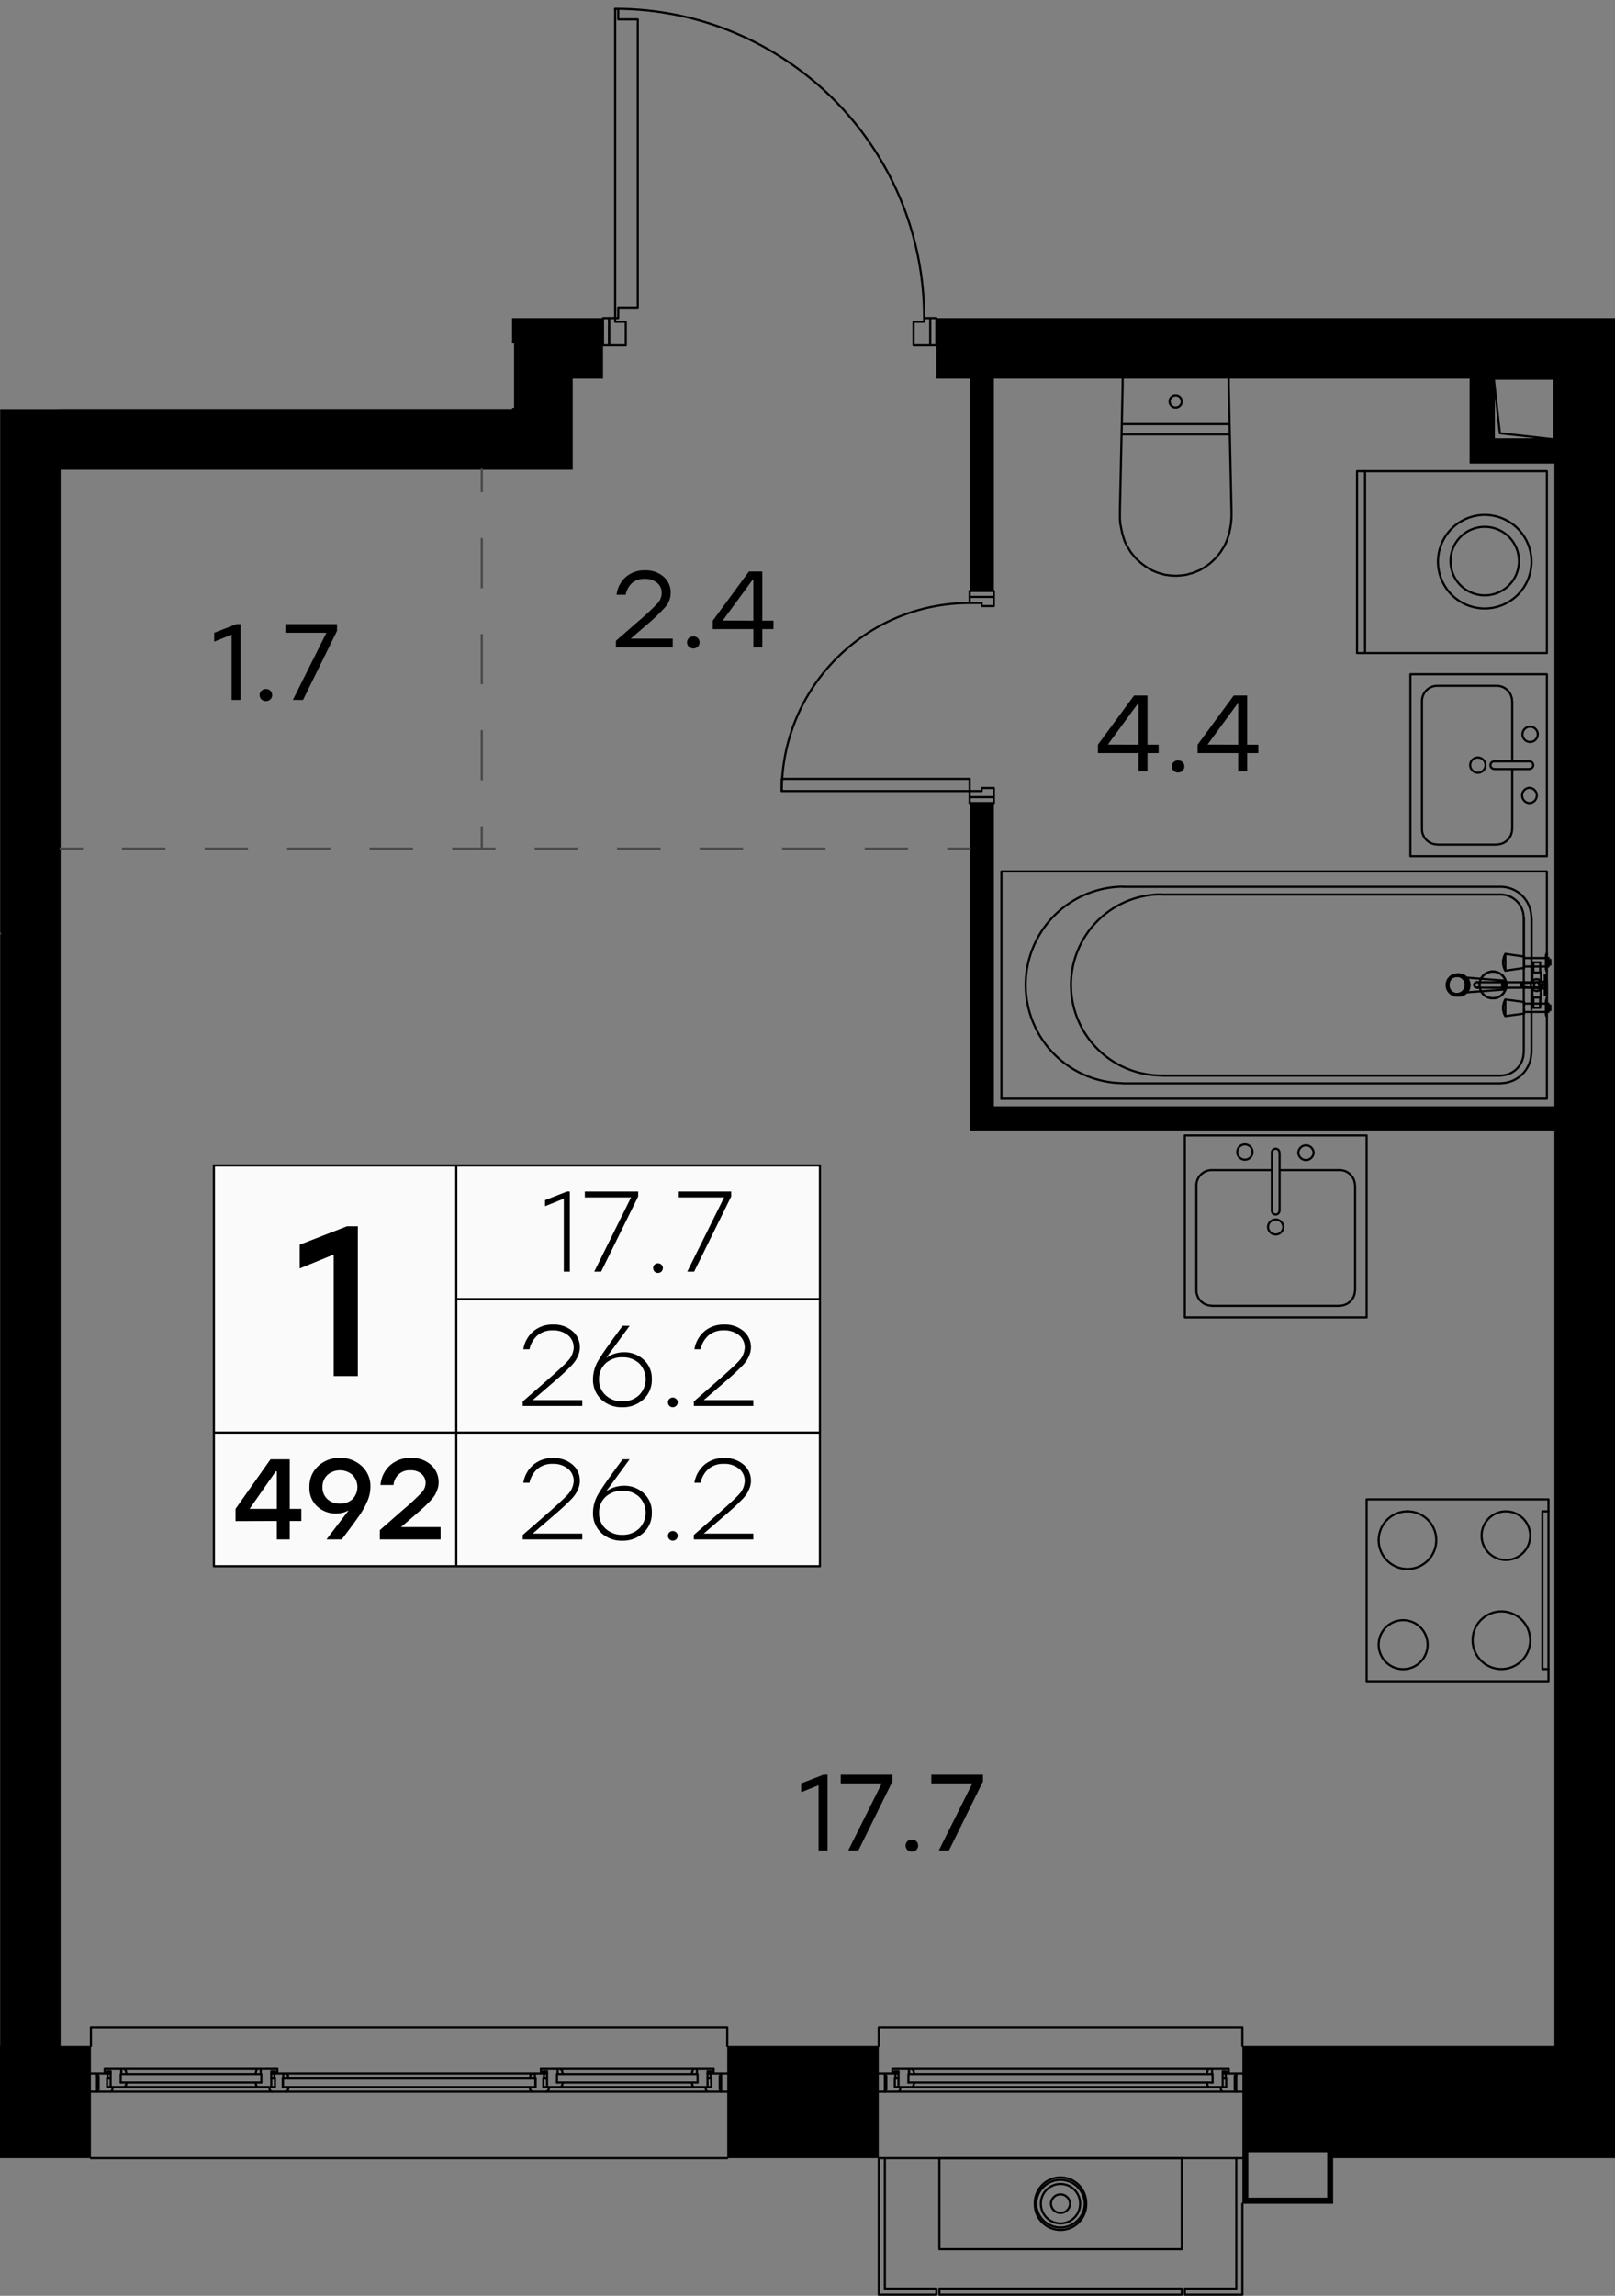 <svg version="1.1" xmlns="http://www.w3.org/2000/svg" xmlns:xlink="http://www.w3.org/1999/xlink" viewBox="287.985 356.428 151.095 214.657"><rect x="287.985" y="356.428" width="151.095" height="214.657" fill="#808080" stroke="none"/><path fill="none" stroke-width="0" d="M287.985 571.085v-176.41h47.91v-8.505h2.835v-29.742h42.525v29.742h57.825v184.915H287.985z"></path><path d="M433.41 547.735h-29.09v-1.755a.1.1 0 0 0-.1-.1H370.2a.1.1 0 0 0-.1.1v1.755h-13.975v-1.755a.1.1 0 0 0-.1-.1H296.49a.1.1 0 0 0-.1.1v1.755h-2.735v-147.39h47.91v-8.505h91.845v155.895Z" fill="none" stroke-width="0"></path><clipPath id="a"><path fill="none" stroke-width="0" d="M287.985 571.085v-176.41h47.91v-8.505h2.835v-29.742h42.525v29.742h57.825v184.915H287.985z"></path></clipPath><g data-name="3" clip-path="url(#a)"><g data-name="Окна" fill="none" stroke="#000" stroke-linecap="round" stroke-linejoin="round" stroke-width=".2"><path d="M356.025 558.22H296.49m41.13-7.77-.09.315m.495-.48h-.21m-23.1 0h23.1l-.045.015-.045.015-.03.015-.045.03-.015.045-.015.045.015-.045.015-.045.045-.03.03-.015.045-.015m-22.86.15-.015-.045-.03-.045-.03-.03-.045-.015-.03-.015"></path><path d="m315 550.765-.09-.315-.015-.045-.03-.045-.03-.03-.045-.015-.03-.015-.045-.015h-.225v.48h-.045v.795H315l-.075.285"></path><path d="M314.707 551.98c.094 0 .177-.06.207-.149m-.199.164h-1.275m-.214-.164c.03.09.113.149.207.149"></path><path d="m313.23 551.845-.075-.285h.555v-.795h-.06v-.48h.84m38.295-.27-.09.33m-12.33-.48h12.615-.045l-.045.015-.03.03-.045.03-.015.03-.015.045.015-.045.015-.03.045-.03.03-.03.045-.015"></path><path d="m340.515 549.94-.03-.03-.03-.03-.045-.015m.24.48-.09-.33-.015-.045-.03-.03.03.03.015.045m-.465 1.125h13.155m-.27-1.275h.21v.48-.48h1.545l.015.015v.27h-.225m-1.83.99.075.27m-12.39.15h12.585m-14.37-1.695v.015"></path><path d="M354.72 549.865h.015l.015.015m-15.585.27h-.345m1.635 1.395.045-.015.03-.03.03-.045.015-.045m-.21.15h12.615-.045l-.045-.015-.045-.015-.03-.03-.03-.045-.015-.045.015.045.03.045.03.03.045.015m-12.375-1.605-.03-.03-.03-.03-.045-.015h-.255v.48-.48h-1.56v.285h.225v-.06h.345v1.47"></path><path d="M339.375 551.56h1.035l.045-.015.045-.015.03-.03.03-.045.015-.045.075-.27m-28.68-1.125-.09.33m-12.33-.48h12.615-.045l-.045.015-.045.03-.03.03-.015.03-.015.045.015-.045.015-.03.03-.03.045-.03.045-.015"></path><path d="m299.745 550.015-.015-.045-.03-.03-.03-.03-.045-.03-.03-.015m-.27 0v.48"></path><path d="m299.835 550.345-.09-.33-.015-.045-.03-.03-.03-.03-.045-.03-.03-.015h-1.815v.285h.225v-.06h.33v1.47h1.26l.045-.015.03-.015.045-.03.015-.045.03-.045.075-.27m-.555 0h13.155m.72.42h-.99m0-1.695h.21v.48-.48h1.545v.015h.015v.27h-.225m-1.83.99.075.27m-12.405.15h12.6m-14.37-1.695v.015"></path><path d="M313.905 549.865h.015v.015m-15.585.27h-.33m1.635 1.395.03-.015.045-.03.015-.045.03-.045m-.21.15h12.615-.06l-.045-.015-.03-.015-.045-.03-.015-.045-.015-.045.015.045.015.045.045.03.03.015m-12.735-1.68v.48m-1.05 1.65h15.165m-15.39-1.71h.285m15.03 0h.285m0 .48h-.285m-15.03 0h-.285m16.665 1.23h23.1m1.275 0h15.165m-15.375-1.71h.285m15.015 0h.285m0 .48h-.285m-15.015 0h-.285m-41.82-.27v-.21m-.57 0h1.56v.48h-.045v.795h.54l-.06.285-.03.045-.015.03-.045.03-.03.03-.045.015h-1.83m58.965-1.71v.21m.57 1.5h-1.815l-.045-.015-.045-.03-.03-.03-.03-.03-.015-.045-.075-.285h.555v-.795h-.06v-.48h1.56m44.94-.27-.075.33m-27.645-.48h27.915-.045l-.03.015-.045.03-.03.03-.03.03-.015.045.015-.045.03-.03.03-.03.045-.03.03-.015"></path><path d="m373.44 550.015-.015-.045-.03-.03-.03-.03-.03-.03-.045-.015m-.255 0v.48"></path><path d="m373.53 550.345-.09-.33-.015-.045-.03-.03-.03-.03-.03-.03-.045-.015h-1.8l-.015.015v.27h.225v-.06h.345v1.47h1.245l.045-.015.045-.015.03-.03.03-.045.015-.045.075-.27m-.555 0h28.455m-.27-1.275h.225v.48-.48h1.545v.015l.015.015v.255h-.24m-1.815.99.06.27m-27.69.15h27.9m-29.67-1.695-.015.015"></path><path d="M402.915 549.865h.015v.015m-30.885.27h-.345m1.635 1.395.045-.015.03-.03.03-.045.015-.045m-.21.15h27.915-.045l-.045-.015-.03-.015-.045-.03-.015-.045-.03-.045.03.045.015.045.045.03.03.015m-28.035-1.68v.48m-1.065 1.65h30.465m-30.675-1.71h.285m30.33 0h.285m0 .48h-.285m-30.33 0h-.285m-.99-.27v-.21m-.57 0h1.56v.48h-.06v.795h.555l-.075.285-.015.045-.03.03-.03.03-.045.03-.045.015H370.2m33.45-1.71v.21m.57 1.5h-1.83l-.045-.015-.03-.03-.045-.03-.015-.03-.03-.045-.06-.285h.54v-.795h-.045v-.48h1.56m-.57 7.935v12.195h-4.815v.57h5.385v-8.505"></path><path d="M404.22 558.22H370.2v12.765h5.385v-.57h-4.815V558.22"></path><path d="M375.87 570.415v.57h22.68v-.57h-22.68m0-12.195h22.68v8.505h-22.68v-8.505"></path><path d="M384.795 562.472a2.408 2.408 0 1 0 4.815 0m0 0a2.408 2.408 0 1 0-4.815 0"></path><path d="M385.365 562.472a1.837 1.837 0 1 0 3.675.01v-.01m0 0a1.837 1.837 0 1 0-3.675-.01v.01"></path><path d="M386.31 562.472a.893.893 0 0 0 1.785.01v-.01m0 0a.893.893 0 0 0-1.785-.01v.01"></path><path d="M384.93 562.472a2.273 2.273 0 0 0 4.545 0m0 0a2.273 2.273 0 0 0-4.545 0m-14.73-14.737v-1.755h34.02v1.755m-107.73 0v-1.755h59.535v1.755m47.625 4.065h-.15v-1.305h.15v1.5m-32.88 0v-1.5h.135v1.305h-.135m2.205-1.11v-.345.795-.45m28.185.87h1.215v-1.47h.33v.06h-.33m-.945.195v.795-.795h-28.455m-17.52 1.455h-.135v-1.305h.135v1.5m-58.395 0v-1.5h.15v1.305h-.15m40.965-1.035h.06v.795h-.555l.075.285"></path><path d="M337.601 551.831c.03.09.113.149.207.149m.007.015h1.275m-.008-.015c.094 0 .177-.06.207-.149"></path><path d="m339.3 551.845.075-.285h-.555v-.795h.06v-.48h-.855v.48m-38.745-.075v-.345.795-.45m14.085.87v-1.47h.345v.06h-.345m-.93.195v.795-.795H299.28m40.815.345v-.345.795-.45m12.885.87h1.2v-1.47h.345v.06h-.345m-.93.195v.795-.795h-13.155"></path><path d="M314.445 551.11v.45h23.64v-.795h-23.64v.345"></path></g><g data-name="Двери" fill="none" stroke="#000" stroke-linecap="round" stroke-linejoin="round" stroke-width=".2"><path d="M378.705 429.25v1.71m2.265 0v-.855h-1.14v.285h-1.125m0-1.14h-17.58v1.14h17.58v-1.14m2.265 1.71h-2.265v.555h2.265v-.555"></path><path d="M378.698 412.81c-9.705 0-17.573 7.867-17.573 17.572h0m17.58-17.572h1.125v.285h1.14v-1.41h-2.265v.555h2.265-2.265v.57m-33.165-55.56v28.92h.285v-.99h1.83v-26.94h-1.83v-.99h-.285m-.57 31.47v-2.55h-.57v2.55h.57"></path><path d="M374.445 386.162c0-15.968-12.945-28.912-28.912-28.912h0m28.912 28.92v.345h-.99v2.205h2.13v-2.55h-.57v2.55-2.55h-.57m-28.905 0h-.57v2.55h1.56v-2.205h-.99v-.345"></path></g><g data-name="CУ Кухни" fill="none" stroke="#000" stroke-linecap="round" stroke-linejoin="round" stroke-width=".2"><path d="M392.955 397.045h10.035m0-.96h-10.02m38.295 52.695v2.04m0-8.595v6.045m-.72.3v-.045m0-.255v-6.045m1.725 6.105v-.015l-.015-.015-.015-.03v-.015l-.015-.015-.015-.015-.015-.03-.015-.015-.015-.015-.015-.015-.015-.015-.015-.015-.015-.015-.015-.015-.015-.015-.015-.015h-.03l-.015-.015-.015-.015h-.03l-.015-.015h-.015l-.03-.015h-.015l-.03-.015h-.21l-.03.015h-.03l-.03.015h-.015l-.03.015-.015.015h-.015l-.015.015-.03.015-.015.015h-.015l-.015.015-.015.015-.015.015-.015.015-.015.03-.015.015-.015.015-.015.015-.015.015v.03l-.015.015-.015.015v.03l-.015.015v.015l-.015.03v.045l-.015.015v.15l.015.015v.06l.015.03v.015l.015.03.015.015v.015l.015.015.015.03v.015l.015.015.015.015.015.015.015.015.015.03.015.015h.015l.03.015.015.015.015.015.015.015.015.015h.03l.015.015h.015l.03.015h.015l.03.015h.045l.015.015h.135l.015-.015h.06l.03-.015h.015l.03-.015h.015l.015-.015.03-.015h.015l.015-.015.015-.015.015-.015.03-.015.015-.015.015-.015.015-.015.015-.015.015-.015.015-.015v-.03l.015-.015.015-.015.015-.015v-.03l.015-.015v-.015l.015-.03v-.015l.015-.03v-.225l-.015-.015v-.045l-.015-.03m-3.495-.12h-.15m-.046.1a.863.863 0 0 0-.007.054m.098.153c0-.026 0-.053-.002-.08m-.001-.029a1.163 1.163 0 0 0-.011-.1m-.091.212.001.054m.007.103.005.041m.078.01a1.16 1.16 0 0 0 .01-.1m.002-.031.002-.08m.045.023.002.05m-.001-.128-.001.055m.005-.118-.003.039m3.793 1.002h.195m0-1.815h-.195m-2.175 1.08 2.175.165m0-.675-2.175.165m2.175.51v-.045m0-.06v-.045m0-.03v-.045m0-.03v-.18m0-.03v-.045m0-.03v-.045m0-.06v-.03.675m-3.915-.06h.345m-.045-.489a.579.579 0 0 0-.006.043m-.002.292a.777.777 0 0 0 .006.046m-.343-.381a.812.812 0 0 0-.008.058m-.005.067a1.387 1.387 0 0 0-.002.071m0 .003c0 .023 0 .047.002.07m.006.066.008.058m.074 0a.728.728 0 0 0 .008-.057m.007-.14c0-.024 0-.048-.002-.071m-.005-.067a.768.768 0 0 0-.008-.058m-4.14-.786h-.18m.795.3h.06m.015 0 3.42.27m-4.043 1.375a.974.974 0 0 0 .237-.1m.458-.604a1.01 1.01 0 0 0-.136-.817.98.98 0 0 0-.696-.432m.595 1.677a1 1 0 0 0 .23-.403m-.45.58a.983.983 0 0 0 .202-.158m-.552.281a.971.971 0 0 0 .112-.023m.548-1.646v.015h.015v.015"></path><path d="M425.13 447.91h.015v.015l.015.015v.015l.015.015v.015l.015.015v.015l.015.015.015.03v.015l.015.015v.015l.015.015v.045l.015.015v.03l.015.015v.045l.015.015v.075l.015.015v.33l-.015.015v.06l-.015.015v.015m0 .015-.015.03v.03l-.015.015v.03l-.015.015v.015l-.015.015v.03l-.015.015v.015l-.015.015v.015l-.015.015v.015l-.015.015v.015h-.015v.03h-.015v.015l-.015.015v.03h-.015v.015m.015 0v-.015h.015v-.015h.015v-.015h.015l.015-.015.015-.015h.015v-.015h.015v-.015l.015-.015.015-.015.015-.015.015-.015v-.015l.015-.015.015-.015v-.015l.015-.015.015-.015v-.03l.015-.015.015-.015v-.015l.015-.015v-.015l.015-.03v-.015l.015-.015v-.015m.015-.06v-.03l.015-.015v-.03m0-.045v-.03l.015-.015v-.09l-.015-.015v-.015m0-.06v-.03l-.015-.015v-.045l-.015-.015v-.03l-.015-.015v-.015l-.015-.03v-.015l-.015-.015v-.015l-.015-.015v-.015l-.015-.015v-.015l-.015-.015v-.015l-.015-.015-.015-.015v-.015l-.015-.015-.015-.015v-.015l-.015-.015-.015-.015h-.015v-.015h-.015v-.015h-.015"></path><path d="M425.19 447.895h-.015v-.015h-.015v-.015h-.015l-.015-.015-.015-.015h-.015.015l.015.015h.015v.015h.015v.015h.015v.015h.015l.015.015.015.015v.015h.015v.015l.015.015h.015v.015l.015.015.015.015v.015l.015.015.015.015v.015l.015.015v.015l.015.015v.015l.015.015.015.015v.03l.015.015v.03l.015.015v.03l.015.015v.045l.015.015v.12l.015.015v.075l-.015.015v.105l-.015.015v.045l-.015.015v.03l-.015.015v.03l-.015.015v.03l-.015.015v.015l-.015.015v.015l-.015.015-.015.015v.015l-.015.015v.015l-.015.015v.015h-.015l-.015.015v.015l-.015.015v.015h-.015l-.015.015v.015h-.015v.015h-.015l-.015.015-.015.015-.015.015h-.015v.015h-.015l-.015.015m3.44-.406a.63.63 0 0 0 .013.062m-.023-.138.01.072m-.018-.187.007.095m-.009-.208c0 .033 0 .065.002.097m0-.193-.002.093m.009-.21-.007.095m.018-.187c-.004.023-.007.05-.01.077m.023-.142a.66.66 0 0 0-.013.064m-4.042-.515a.815.815 0 0 0-.205-.029m.642.32a.832.832 0 0 0-.383-.274m.528.556a.854.854 0 0 0-.144-.28"></path><path d="M425.059 448.824a.862.862 0 0 0 .037-.489m-.189.743c.06-.07.11-.15.145-.236m-.179.273.024-.026m-.067.067a.65.65 0 0 0 .034-.032m-.574.241a.823.823 0 0 0 .518-.19m-1.318-.4a.854.854 0 0 0 .12.241m0-.997a.86.86 0 0 0-.132.718m.372-.943a.838.838 0 0 0-.23.21"></path><path d="M423.881 447.784a.837.837 0 0 0-.25.226m-.011.015a.86.86 0 0 0-.127.712m.022.07c.026.072.061.14.105.203m6.955 2.14v.045l-1.755.24-.03-.045-.03-.06-.03-.06-.015-.045-.03-.06-.015-.06-.015-.06-.015-.06-.015-.06v-.06l-.015-.06v-.33l.015-.06.015-.06.015-.06.015-.06.015-.06.015-.06.03-.06.03-.06.015-.06.03-.045.015-.015 1.755.24v.12m2.04-.15v-.06l.015-.015v-.06l.015-.03v-.015l.015-.015v-.015l.015-.03.015-.015v-.015l.015-.015m0 1.71-.015-.03-.015-.015v-.015l-.015-.015v-.015l-.015-.03v-.015l-.015-.015v-.045l-.015-.015v-.075m0-.885v-.255 1.14-.885m.09-3.09-.015-.015-.015-.015v-.015l-.015-.03v-.015l-.015-.015v-.015l-.015-.03v-.03l-.015-.03v-.075m0-1.125v-.06l.015-.03v-.06l.015-.015v-.015l.015-.03v-.015l.015-.015.015-.015v-.03h.015m-.09.54v-.255 1.125-.87m-2.04.69v.15l-1.755.255-.03-.06-.03-.045-.03-.06-.015-.06-.03-.06-.015-.06-.015-.06-.015-.06-.015-.06v-.06l-.015-.06v-.33l.015-.06.015-.06.015-.06.015-.06.015-.06.015-.06.03-.06.03-.045.015-.06.03-.06.015-.015 1.755.255v.105m-1.755-.315v.75m3.255.09v-.06m-.63-.03v.15m.63.795v-.72m0 3.915.075-1.695m-.705.84v.825m.705-1.725v-.345m-3.45-.18h3.09l.015.015h.045v.015h.03l.015.015.015.015h.015v.015h.015v.015h.015v.015h.015v.03h.015v.015l.015.015v.045l.015.015v.075H432v.045l-.015.015v.03h-.015v.015h-.015v.015l-.015.015-.015.015-.015.015h-.015v.015h-.03v.015h-.03l-.015.015h-3.06m-1.41 0h3.84m-.345-.51h-3.525m-.6 0h-.54m-.007-.015a.26.26 0 0 0-.068.009m1.17.006h-.525m-.57.51h1.14m5.535-2.775h-2.28m0 .795h2.07m-2.07 4.245h2.085"></path><path d="M431.621 448.29a.28.28 0 0 0-.031.022m-.023.02a.251.251 0 0 0-.029.034m-.013.02a.26.26 0 0 0-.02.043m-.006.021a.256.256 0 0 0-.008.046m0 .043a.255.255 0 0 0 .008.046m.007.021a.257.257 0 0 0 .02.043m.012.02a.255.255 0 0 0 .029.034m.023.02.031.022m.205.025a.265.265 0 0 0 .058-.025m.025-.017a.25.25 0 0 0 .03-.025m.041-.054a.27.27 0 0 0 .02-.043m.006-.021a.265.265 0 0 0 .009-.057m0-.021a.264.264 0 0 0-.009-.058m-.022-.055-.004-.008m-.042-.054a.267.267 0 0 0-.029-.025m-.025-.017a.262.262 0 0 0-.058-.024m-5.593.507.007-.002m-.002-.508a.26.26 0 0 0-.04-.007m.088.024a.259.259 0 0 0-.044-.016m.116.068a.27.27 0 0 0-.054-.042m.131.216a.261.261 0 0 0-.035-.12m.026.199a.253.253 0 0 0 .009-.062m-.035.126a.255.255 0 0 0 .016-.033m-.05.079a.259.259 0 0 0 .026-.033m-.088.083a.272.272 0 0 0 .039-.028m-.424-.132a.3.3 0 0 0 .024.06m0-.255a.266.266 0 0 0-.024.06m.026.199c.021.036.05.066.085.089m-10.335-48.258v17.01m14.4-8.543a3.203 3.203 0 1 0-6.405 0 3.203 3.203 0 0 0 6.405 0"></path><path d="M431.265 408.947a4.373 4.373 0 1 0-4.373 4.373h0a4.373 4.373 0 0 0 4.373-4.373M416.97 510.212a2.288 2.288 0 1 0 0-.01m-10.35-39.035a.713.713 0 0 0 1.425 0m0 0a.712.712 0 1 0-1.425-.005v.005m1.08-5.332h5.625m1.425 1.432c0-.79-.641-1.432-1.432-1.432m1.447 1.44v9.81m-1.447 1.425c.79 0 1.432-.641 1.432-1.432v0m-1.425 1.447h-11.97m-1.44-1.448c0 .792.641 1.433 1.433 1.433m-1.433-1.425v-9.81m1.433-1.44c-.792 0-1.433.641-1.433 1.432m1.44-1.432h5.625m-3.24-1.688a.712.712 0 1 0 1.425.006v-.006m0 0a.712.712 0 1 0-1.425-.005v.005m3.945.06a.353.353 0 1 0-.705 0m0 .008v5.445m0-.008a.353.353 0 0 0 .705 0m.015.008v-5.445m1.755-.008a.713.713 0 0 0 1.425 0m0 0a.713.713 0 0 0-1.425 0"></path><path d="M398.835 462.595h17.01v17.01h-17.01v-17.01m27.413-35.34a.712.712 0 1 0-.006 1.425h.006m0 0a.712.712 0 1 0 .005-1.425h-.005m3.217 1.08v5.625m-1.448 1.425c.792 0 1.433-.641 1.433-1.432v0m-1.425 1.447h-5.565m-1.44-1.448c0 .792.641 1.433 1.432 1.433m-1.432-1.425v-11.97m1.432-1.44c-.79 0-1.432.641-1.432 1.432m1.44-1.432h5.565m1.425 1.432c0-.79-.641-1.432-1.433-1.432m1.448 1.44v5.625m1.672-3.24a.712.712 0 1 0-.005 1.425h.005m0 0a.712.712 0 1 0 .006-1.425h-.006m-.06 3.945a.352.352 0 1 0 0-.705m.008 0h-3.315m-.008 0a.353.353 0 0 0 0 .705m.008.015h3.315m-.008 1.755a.713.713 0 0 0 0 1.425m0 0a.713.713 0 0 0 0-1.425"></path><path d="M432.705 419.47v17.01H419.94v-17.01h12.765m-6.789 28.99a.263.263 0 0 0 0 .114m.126.171a.263.263 0 0 0 .185.03m-.125-.495a.248.248 0 0 0-.144.114m5.847-.134a.263.263 0 0 0-.12.004m0 .507c.044.012.09.012.135 0m.87 2.274h.165v-.195m0-.39v-.195.78m-.195-4.245h.195v-.195m0-.405v-.195.795m-2.28 4.05v-.09.09m0-.3v-.09.09m0-4.245v-.09.09m0 .285v-.09.09m0 3.675h2.28-.195m-.51-2.07v-.84h-.795m.78 2.34h.015-.795v-.93m.54.93h-.285.285m.165 0h-.15.15m.015.96h-.63.63m0-4.245h-.63.63m-.165.945h.15-.15m-.3 0h.285-.285m-.255 0v.93m.72 2.175v-.765m-.63-3.09v.75m-2.625-.945v.735-.735m1.755.495v-.39m0-.015v-.6m2.13.09v-.435 1.695-.225m0-.015v-.195m0-.63v-.045m0 .525v-.045m0-.36v-.06.06m0 4.185v-.06m0 .27v-.075m0 .33v-.045m-3.885-.96v.75-.75m0 .75v.75-.75m1.755-.105v-.39m0 1.02v.015-.435m-6.945-1.725.015.015.015.015.015.015v.015h.015l.015.015v.015h.015l.015.015v.015h.015l.015.015v.015h.015l.015.015.015.015h.015v.015h.015l.015.015h.015l.015.015.015.015h.015l.015.015h.015l.015.015h.015l.015.015h.03l.015.015h.03l.015.015h.03l.015.015h.075l.015.015h.195l.015-.015h.06l.015-.015h.045l.015-.015h.03l.015-.015h.03l.015-.015h.015l.015-.015.015-.015h.015l.015-.015h.015l.015-.015h.015v-.015h.015l.015-.015.015-.015h.015v-.015h.015l.015-.015.015-.015.015-.015.015-.015h.015v-.015l.015-.015v-.015h.015l.015-.015v-.015l.015-.015.015-.015.015-.015v-.015l.015-.015.015-.015v-.015l.015-.015v-.03l.015-.015v-.015l.015-.015v-.015l.015-.015v-.03l.015-.015v-.045l.015-.015v-.06l.015-.015v-.225l-.015-.015v-.075l-.015-.015v-.045h-.015v-.03l-.015-.015v-.03l-.015-.015v-.015l-.015-.015v-.015l-.015-.015v-.015l-.015-.015v-.015l-.015-.015v-.015h-.015l-.015-.015v-.015l-.015-.015v-.015h-.015l-.015-.015v-.015l-.015-.015h-.015l-.015-.015v-.015l-.015-.015h-.015l-.015-.015v-.015h-.015l-.015-.015h-.015l-.015-.015v-.015h-.015l-.015-.015h-.015l-.015-.015h-.015l-.015-.015-.015-.015h-.015l-.015-.015h-.03l-.015-.015h-.03l-.015-.015h-.03l-.015-.015h-.045l-.015-.015h-.285l-.015.015h-.06l-.015.015h-.03l-.015.015h-.03l-.015.015h-.015l-.015.015"></path><path d="M424.305 447.685h-.165l-.015.015h-.03l-.03.015h-.03l-.015.015h-.015l-.015.015h-.015m-.345 1.305.015.015.015.015.015.03.015.015.015.015.03.015.015.015.015.015.03.015.015.015.015.015.03.015.015.015.03.015.015.015.03.015h.015l.03.015h.015l.03.015.015.015h.06l.015.015h.06l.015.015h.105m4.275-.435h.015v.015h.015v-.015h.015v-.03h.015v-.045l.015-.015v-.09l.015-.015v-.45l-.015-.015v-.09h-.015v-.045l-.015-.015v-.015l-.015-.015h-.03v.03h-.015v.015"></path><path d="M424.395 447.535h-.165l-.03.015h-.075l-.015.015h-.06l-.015.015h-.03l-.03.015-.015.015h-.03l-.015.015-.03.015h-.03l-.015.015-.03.015-.015.015-.03.015-.015.015-.03.015-.015.015-.015.015-.03.03-.015.015-.015.015-.03.015-.015.03-.015.015-.015.03-.015.015-.03.015-.015.03-.015.015v.03l-.015.03-.015.015-.015.03-.015.015-.015.03v.03l-.015.015v.03l-.015.03v.015l-.015.03v.015l-.015.03v.075l-.015.03v.18l.015.03v.075l.015.03v.045l.015.03v.015l.015.03.015.015v.03l.015.03.015.015.015.03v.03l.015.015.015.03.015.015.015.03.015.015.015.03.03.015.015.015.015.03.015.015.03.015.015.03.015.015.03.015.015.015.015.015.03.015.015.015.03.015.015.015.03.015.03.015h.015l.03.015.015.015h.03l.03.015.015.015h.06l.015.015h.045l.03.015h.27"></path><path d="M424.305 449.515h.33l.03-.015h.045l.03-.015h.03l.015-.015h.015l.015-.015h.03l.015-.015h.015l.015-.015h.015l.015-.015h.015l.015-.015h.015v-.015h.015l.015-.015h.015l.015-.015.015-.015h.015l.015-.015h.015v-.015l.015-.015h.015l.015-.015v-.015h.015l.015-.015v-.015h.015l.015-.015v-.015l.015-.015h.015v-.015l.015-.015.015-.015.015-.015v-.015l.015-.015h.015v-.015l.015-.015v-.015l.015-.015v-.015h.015v-.015l.015-.015v-.03l.015-.015v-.015l.015-.015v-.015l.015-.015v-.03l.015-.03v-.03l.015-.015v-.03l.015-.03v-.075l.015-.03v-.18l-.015-.03v-.075l-.015-.03v-.03l-.015-.015v-.03l-.015-.03v-.015l-.015-.015v-.03h-.015v-.03l-.015-.015v-.015l-.015-.015v-.015l-.015-.015-.015-.015V448l-.015-.015v-.015h-.015v-.015l-.015-.015v-.015l-.015-.015h-.015v-.015l-.015-.015-.015-.015-.015-.015-.015-.015v-.015h-.015l-.015-.015v-.015h-.015l-.015-.015-.015-.015-.015-.015h-.015l-.015-.015v-.015h-.015l-.015-.015h-.015l-.015-.015-.015-.015h-.015l-.015-.015h-.015l-.015-.015-.015-.015h-.03l-.015-.015h-.03l-.015-.015h-.015l-.015-.015h-.03l-.03-.015h-.015l-.03-.015h-.075l-.03-.015h-.18l-.03.015h-.075l-.03.015h-.03l-.015.015h-.03l-.015.015h-.045v.015h-.015l-.015.015h-.03l-.015.015h-.015v.015h-.015l-.015.015h-.015l-.015.015h-.015v.015h-.015l-.015.015h-.015l-.015.015-.015.015-.015.015h-.015v.015l-.015.015h-.015l-.015.015v.015h-.015l-.015.015v.015h-.015l-.015.015v.015l-.015.015h-.015v.015l-.015.015v.015h-.015l-.015.015v.015l-.015.015V448l-.015.015-.015.015v.015l-.015.015v.015l-.015.015v.015l-.015.015v.03l-.015.015v.03l-.015.015-.015.03v.03l-.015.03v.045l-.015.03v.315l.015.03v.03l.015.015v.03l.015.03v.03l.015.03v.015l.015.015v.015l.015.015v.03l.015.015.015.015v.015l.015.015v.015l.015.015.015.015v.015l.015.015v.015h.015l.015.015v.015l.015.015.015.015.015.015v.015h.015l.015.015.015.015v.015h.015l.015.015v.015h.015l.015.015h.015v.015l.015.015h.015l.015.015h.015v.015h.015l.015.015h.015l.015.015h.015v.015h.015l.015.015h.03l.015.015h.015v.015h.03l.015.015h.045l.015.015h.03l.03.015h.03l.015.015h.165"></path><path d="m428.595 448.96-3.42.255-.045.015m3.495-.945v-.015l-.015-.015v-.015h-.015v.015h-.015v.03m0 .495v.015h.015v.015h.015v-.015h.015v-.015m.36-.39v-.015l-.015-.015v-.06l-.015-.015v-.03h-.015v-.015h-.015v.03h-.015v.045m0 .465.015.015v.015h.03v-.045h.015v-.075l.015-.015m1.335-.06v.06l.015.015v.015h.015v-.03l.015-.015v-.27h-.015v-.03h-.015v.015h-.015v.03m2.385 1.005v-.885.885m-.195-.555v.555-.975m0 .09v.09"></path><path d="M430.335 448.645h.015v-.06h.015v-.105l-.015-.015v-.045h-.015v.015l-.015.015v.165h.015v.03m-1.47-.015.015-.015v-.18h-.015v-.015h-.015v.075h-.015v.06l.015.015v.075h.015v-.015m-.045-.21v-.075l-.015-.015v-.06l-.015-.015v-.03h-.015v-.015h-.015v.015m-.015.57v.03h.015v.015h.015v-.015h.015v-.03h.015v-.075h.015v-.075"></path><path d="M428.835 448.57v.075h.015v.045h.015v-.015h.015v-.105l.015-.015v-.06l-.015-.015v-.09h-.015v-.015h-.015v.03l-.015.015v.03m-.255.3v.03l.015.015v.03h.015v.015h.015v-.015h.015v-.03l.015-.015v-.03m0-.435v-.045h-.015v-.045h-.015v-.015h-.015v.015m.075.195v.225h.015v.045h.015v-.015l.015-.015v-.27h-.015v-.015h-.015v.03l-.015.015m4.35-1.785v-.465.465h-.18m0-.03v-.09.09m0-.315v-.09.09m.18 4.59v-.45.45h-.18m0-.03v-.075.075m0-.315v-.075.075m-2.31-4.605v-3.705m-.015-.008a2.153 2.153 0 0 0-2.152-2.152h0m.007 0H396.66m-.008-.015a8.467 8.467 0 0 0 0 16.935m.008.015h31.725m-.007-.015a2.153 2.153 0 0 0 2.152-2.153v0m.015.008v-3.645m0-1.005v-1.41 2.34m-3.995-2.018c.11.209.277.382.481.5"></path><path d="M426.55 449.102a1.252 1.252 0 0 0 2.331-.317"></path><path d="M427.333 449.727a1.252 1.252 0 0 0 1.548-.942m-1.85.817c.095.055.197.097.302.125m-.883-.877c.02.071.045.14.077.206m-.122-.53c0 .044.003.088.008.132m.004.033.007.046m2.456-.493a1.253 1.253 0 0 0-.337-.613"></path><path d="M428.88 448.244a1.252 1.252 0 0 0-2.33-.311"></path><path d="M427.333 447.308c-.337.09-.62.317-.783.625m1.993-.301a1.253 1.253 0 0 0-1.21-.324m-.806.672c-.029.059-.052.12-.07.183m-.01.037c-.01.035-.017.071-.024.107m.008-.044-.007.038"></path><path d="M426.448 448.193a1.233 1.233 0 0 0-.017.07m-.012.069-.006.044m-.005.055-.003.074m6.3 2.57v8.085h-51.03 51.03v-10.995.36h-.195v-.885.57m.195-1.41v.075-.075m0 1.725v-1.44.96m0 2.415v.06-.06m-1.44.585v3.795"></path><path d="M428.378 457.705a2.872 2.872 0 0 0 2.872-2.872v0m-2.865 2.887h-35.34m-.007-18.39a9.188 9.188 0 0 0 0 18.375m.007-18.36h35.34m2.865 2.872a2.873 2.873 0 0 0-2.872-2.872m2.887 2.88v3.78m1.44 4.23v-2.19m-34.155-54.06v.03l-.015.03v.045l-.015.03v.03l-.015.015-.015.03-.015.03v.03l-.03.015-.015.03-.015.015-.015.03-.015.015-.03.03-.015.015-.03.015-.015.015-.03.015-.03.015-.015.015-.03.015h-.03l-.03.015h-.03l-.015.015h-.21l-.03-.015h-.03l-.015-.015h-.03l-.03-.015-.03-.015-.015-.015-.03-.015-.015-.015-.03-.015-.015-.015-.03-.03-.015-.015-.015-.03-.03-.015-.015-.03-.015-.015-.015-.03-.015-.03v-.03l-.015-.015v-.03l-.015-.03v-.03l-.015-.015v-.165l.015-.015v-.03l.015-.03v-.03l.015-.015v-.03l.015-.03.015-.03.015-.015.015-.03.03-.015.015-.03.015-.015.03-.03.015-.015.03-.015.015-.015.03-.015.03-.015.015-.015.03-.015h.03l.015-.015h.03l.03-.015h.21l.015.015h.03l.03.015h.03l.03.015.015.015.03.015.03.015.015.015.03.015.015.015.03.03.015.015.015.03.015.015.015.03.03.015v.03l.015.03.015.03.015.015v.03l.015.03v.045l.015.03v.075"></path><path d="M402.945 391.84v.735l.255 11.685v.585l-.03.3v.15l-.03.15-.045.3-.06.3-.075.33-.195.585-.12.285-.135.27-.33.525-.375.48-.225.225-.255.24-.255.21-.27.195-.285.18-.285.165-.315.135-.3.12-.33.09-.315.09-.33.045-.33.03-.33.015-.33-.015-.33-.03-.33-.045-.33-.09-.315-.09-.315-.12-.3-.135-.285-.165-.285-.18-.27-.195-.255-.21-.27-.24-.21-.225-.39-.48-.315-.525-.15-.27-.12-.285-.18-.585-.075-.33-.12-.6-.015-.15-.015-.15-.015-.3v-.585l.255-11.67v-.615l.015-.135m38.115 108.172a2.272 2.272 0 1 0-4.545 0 2.272 2.272 0 0 0 4.545 0v0m-11.482-2.272a2.692 2.692 0 0 0-2.693 2.692h0"></path><path d="M416.97 500.432a2.693 2.693 0 1 0 2.692-2.692"></path><path d="M432.855 496.615h-17.01v17.01h17.01v-17.01"></path><path d="M432.855 497.74h-.57v14.745h.57m-4.403 0a2.692 2.692 0 0 0 2.693-2.693h0m0 0a2.693 2.693 0 1 0-2.693 2.693m4.253-94.995h-17.76v-17.01h17.76v17.01m-51.03 41.67v-21.255h51.03v7.815"></path></g><path d="M438.555 368.365v.81h-5.315v-.607l2.055-1.792a23.674 23.674 0 0 0 1.828-1.701c.25-.262.392-.609.399-.97.01-.37-.15-.724-.436-.958-.33-.26-.744-.39-1.164-.37a1.718 1.718 0 0 0-1.173.39c-.315.29-.524.676-.598 1.098h-.85a2.608 2.608 0 0 1 .87-1.67 2.656 2.656 0 0 1 1.792-.618 2.496 2.496 0 0 1 1.737.598c.432.376.675.925.663 1.498.002.48-.17.945-.482 1.31a18.129 18.129 0 0 1-1.897 1.808l-1.358 1.175h3.93Zm-42.172 57.69v.789h-1.043v1.701h-.84v-1.701h-3.796v-.79l3.381-4.595h1.255v4.596h1.043Zm-4.748-.01 2.866.01v-3.807h-.081l-2.785 3.797Zm6.151 1.64a.626.626 0 0 1 .84 0 .574.574 0 0 1 0 .81.626.626 0 0 1-.84 0 .574.574 0 0 1 0-.81Zm7.921-1.63v.789h-1.042v1.701h-.84v-1.701h-3.797v-.79l3.382-4.595h1.254v4.596h1.043Zm-4.747-.01 2.865.01v-3.807h-.081l-2.785 3.797Zm-50.035-9.905v.81h-5.315v-.608l2.056-1.79a23.933 23.933 0 0 0 1.827-1.702c.25-.263.392-.61.4-.971.01-.37-.15-.723-.435-.958a1.74 1.74 0 0 0-1.164-.369 1.718 1.718 0 0 0-1.175.39 1.95 1.95 0 0 0-.598 1.098h-.85a2.605 2.605 0 0 1 .871-1.67 2.65 2.65 0 0 1 1.792-.617 2.494 2.494 0 0 1 1.736.598c.432.376.675.924.663 1.497.002.48-.168.946-.48 1.311a18.197 18.197 0 0 1-1.898 1.807l-1.357 1.174h3.927Zm1.504-.05a.626.626 0 0 1 .84 0 .573.573 0 0 1 0 .809.626.626 0 0 1-.84 0 .573.573 0 0 1 0-.809Zm7.921-1.63v.79h-1.042v1.7h-.84v-1.7h-3.797v-.79l3.382-4.596h1.255v4.596h1.042Zm-4.748-.01 2.865.01v-3.808h-.08l-2.785 3.797Zm-45.492.334h.385v7.086h-.84v-6.104l-1.63.657v-.83l2.085-.81Zm2.333 6.226a.625.625 0 0 1 .84 0 .573.573 0 0 1 0 .809.625.625 0 0 1-.84 0 .573.573 0 0 1 0-.81Zm2.243-6.226h4.829v.637l-3.18 6.449h-.95l3.138-6.277h-3.837v-.81Zm50.339 107.58h.385v7.086h-.841v-6.104l-1.63.657v-.83l2.086-.81Zm1.619 0h4.83v.638l-3.18 6.448h-.95l3.137-6.277h-3.837v-.81Zm6.232 6.226a.626.626 0 0 1 .84 0 .573.573 0 0 1 0 .809.626.626 0 0 1-.84 0 .573.573 0 0 1 0-.809Zm2.242-6.226h4.829v.638l-3.18 6.448h-.95l3.138-6.277h-3.837v-.81Z" data-name="Площади" stroke-width="0"></path><g data-name="Элементы этажа" fill="none" stroke="#000" stroke-linecap="round" stroke-linejoin="round" stroke-width=".2"><path d="m428.31 396.94-.57-5.1v5.67h5.67l-5.1-.57m16.44-5.1h-5.67v5.67h5.67v-5.67m-108.57 2.835v-6.24h-42.525v6.24h42.525l-40.08-2.445-2.445-3.795"></path><path d="m439.08 391.84.57 5.1 5.1.57m-11.34 0v-5.67h-5.67"></path></g><path d="M9.06 103.84H4.245v46.2H0v8.505h14.73V135.31h91.275v8.07h2.265V132.4h-2.265v.645H14.73V103.84H9.06ZM.555 150.61h3.69v7.365H.555v-7.365ZM14.73 332.305v26.655h87.315v66.885H99.78v-64.62H14.73v9.345H.57l-.015-.555h3.69v-7.38H.555v7.935H0v-8.49h4.245v-29.775H14.73Zm715.185-308.97H715.74V17.68l14.175-.015v5.67Zm-124.725 0h-10.485V12.85h10.485v10.485Zm-146.55 0h-7.935V12.85h7.935v10.485Zm-137.205 0h-14.16V12.85h14.16v10.485Zm-144 0h-14.16V12.85h14.16v10.485Zm534.06 524.4h14.16v10.485h-14.16v-10.485Zm-210.06 0h14.175v10.485h-14.175v-10.485Zm-145.41 0H370.2v10.485h-14.175v-10.485Zm-154.77 0h12.465v10.485h-12.465v-10.485Zm-186.525 0V527.89H4.245v26.085H0v8.505h8.49v-4.26h22.395v-4.815l-.015-5.67H14.73ZM7.935 558.22v3.69H.555v-7.365h3.69v3.12h3.69v.555Zm375.3-326.535H380.4V339.4h-5.67v-51.03h-52.44v12.045h-5.67V272.08h5.67v10.62h52.44v-51.015h-52.44v10.62h-5.67v-10.62h-14.31v-.57h.855v-5.1h80.07v5.67ZM322.29 330.19v9.21h-5.67v-9.21h5.67Zm-19.125 14.88v-5.1h-.855v-.555l80.925-.015v5.67h-80.07Zm-197.16-238.185h2.265v-83.55h20.985V12.85h-30.33V8.605H90.42v14.73h15.585v83.55ZM90.99 9.16h7.365v4.26H90.99V9.16Zm142.575 106.875h-7.935v10.2h7.935v53.01h-1.695v5.67h80.505v-5.67h-1.425v-21.69h-2.265v21.69h-69.45v-53.01h7.935V118.3h61.515v19.41h2.265v-21.675h-71.715v-92.7h8.505V12.85h-27.78V8.605h-8.505v14.73h22.11v92.7ZM212.025 9.16h7.365v4.26h-7.365V9.16Zm32.88 109.14v5.67h-5.67v-5.67h5.67Zm-17.01 5.67v-5.67h5.67v5.67h-5.67Zm423.78-15.6v2.28h5.1v-2.28h-2.835V23.335h27.78V12.85h-34.005V8.605h-8.505v14.73h12.465v85.035Zm-11.91-95.52V9.16h7.38v4.26h-7.38v-.57Zm-505.41 160.725v-2.265H108.27v-2.415h-2.265v57.12H14.73v-7.935H4.245v46.2H0v8.505h14.73v-41.1h91.275v54.705h6.525v-2.265h-4.26V239.62h7.95v-7.935h77.1v52.44h-60.945v2.265h4.245v17.01h2.265v-17.01h54.435v45.36h-54.435v-8.505h-2.265v10.77h48.765v7.935h7.935v11.625h5.67v-8.505h65.895v-5.1h.855v-.57h-8.64v-18.435h-5.67V339.4h-52.44v-77.955h52.44V282.7h5.67v-51.015h8.64v-.57h-.855v-5.1H198.99v-41.1h1.695v-5.67h-5.1v-7.935H154.2v2.265h39.12v41.1h-7.935v3.405h-7.935v7.935h-69.18v-52.44h26.085ZM.555 264.85h3.69v7.365H.555v-7.365Zm113.385-27.495h-5.67v-5.67h5.67v5.67Zm79.38 102.33h-5.67v-5.67h5.67v5.67Zm42.51-83.91h-36.84v-24.09h36.84v24.09Zm15.6 0h-13.32v-24.09h13.32v24.09Zm-60.375-35.43h5.67v5.67h-5.67v-5.67Zm-11.34 0h5.67v5.67h-5.67v-5.67Zm19.275 164.4h-5.67v1.425h-60.105v74.265h-3.675v2.265h3.675v85.035H90.42v14.745h8.505v-4.26h42.795v-10.485h-2.835V443.71h84.48v-10.77H221.1v8.505h-82.215V391.84h74.28v7.935h7.935v13.32h2.265V391.84h9.63v-5.67H198.99v-1.425ZM98.355 558.22v3.69H90.99v-4.245h7.365v.555ZM221.1 397.51h-5.67v-5.67h5.67v5.67Zm114.795-11.34H264.18v5.67H288v155.895h-40.26v14.745h8.505v-4.26h40.245v-10.485h-2.835v-147.39h47.91v-8.505h2.835v-5.67h-8.505Zm-80.22 172.05v3.69h-7.365v-4.245h7.365v.555Zm80.505-163.545h-42.525v-6.24h42.525v6.24Zm249.735-215.43h-2.835V154.87h-2.265v24.375H525.54v-60.66h7.935v-2.265l-7.935.015v-5.685h5.67v5.67h2.265v-5.67h47.34v24.375h2.265V108.37h-57.54V23.335h9.63V12.85h-34.005V8.605h-8.505v14.73h27.21v92.7h-71.715v22.815h2.265V118.3h61.515v7.935h7.935v53.01h-69.45v-20.55h-2.265v20.55h-7.665v5.67h145.425v-5.67Zm-92.7-166.395V9.16h7.38v4.26h-7.38v-.57ZM514.2 123.97v-5.67h5.67v5.67h-5.67Zm-113.385 60.945h8.505v-5.67h-2.835v-10.77H382.38V23.335h8.79V12.85h-27.21V8.605h-8.505v14.73h21.255v145.14h-30.33v10.77h-2.835v5.67h57.27ZM356.025 9.16h7.365v4.26h-7.365V9.16Zm-3.975 164.985h48.765v8.505H352.05v-8.505Zm314.655 289.98h1.41v-2.28h-1.41v-1.41h-2.265v87.3h-21.27v14.745h8.505v-4.26h25.8v-10.485h-10.77v-83.61Zm-15.6 97.785h-7.365v-3.69h7.365v3.69ZM785.76 398.92h-5.67v-34.005h10.485v34.005h-4.815Zm0 59.535h-5.67v3.39h-86.46v2.28h86.46v2.835h14.73v-8.505h-9.06Zm8.505.555v7.38h-4.26v-7.38h4.26ZM647.43 184.915H617.1v-5.67h33.72V141.82h34.305v-2.835h2.265v5.115H653.1v48.75h126.99v-19.845h9.915v.03l.57-.03v33.165H780.09v-7.65H653.1v33.165h-7.665v-5.67h1.995v-41.1Zm-66.615 248.88h83.625v1.125h2.265v-56.685h-30.48v2.265h28.215v51.015h-83.625v-31.74h7.935v-7.935h7.08V380.5h20.55v-2.265h-20.55v-1.14h-5.67v9.075h-50.445v5.67h35.43v155.895H549.63v14.745h8.505v-4.26h25.515v-10.485h-2.835v-113.94Zm-23.25 124.425v3.69H550.2v-4.245h7.365v.555Zm28.92-160.71h-5.67v-5.67h5.67v5.67Zm203.52-157.32h-9.915v26.925h10.485v-18.42h4.245v-8.505h-4.815Zm4.26.57v7.365h-3.69v-7.365h3.69ZM0 460.435v7.935h14.73v-5.67h89.295v-2.265h-1.98v-9.075H99.78v9.075H14.73v-30.33H4.245v29.76H0v.57Zm.555 0h3.69v7.365H.555v-7.365Zm789.45-355.455h-9.915v3.39h-97.8v2.28h2.835v2.835h2.265v-2.835h92.7v2.835h14.73v-8.505h-4.815Zm4.26.555v7.38h-4.26v-7.38h4.26Zm-64.35-92.115v4.245H715.74V12.85h14.175v.57Zm56.415-4.815v4.245h-22.395v10.485h16.155V70.96h10.485V17.11h4.245V8.605h-8.49Zm7.935 7.935h-3.69v-3.12h-.57v-.57h-3.12V9.16h7.38v7.38ZM0 16.54v.57h4.245v27.21H14.73V23.335h16.155V12.85H8.49V8.605H0v7.935Zm.555-7.38h7.38v3.69h-3.12v.57h-.57v3.12H.555V9.16Zm789.45 291.975h-9.915v19.83H666.705v-53.28H639.21v2.265h25.23v51.015h-60.675v-7.935h-7.935v-43.08h23.535v-2.265H595.83v-36h18.435v-5.67h-201.27v5.67h2.835v57.39h5.67v-40.38h168.66v73.695H421.5v-2.13h-5.67v19.14h-2.835v5.67H590.16v.84h5.67v-19.275h92.985v7.95h10.2v-7.95h81.075v4.26h10.485V309.64h4.245v-8.505h-4.815Zm-214.86-58.11h-22.68V228.28h22.68v14.745Zm-130.11-14.745h22.68v14.745h-22.68V228.28Zm24.945 0h22.68v14.745h-22.68V228.28Zm24.945 0h17.565v14.745h-17.565V228.28Zm19.845 0h35.43v14.745h-35.43V228.28Zm-93.27 0h21.27v14.745H421.5V228.28Zm155.91 14.745V228.28h12.75v14.745h-12.75Zm-2.265 99.78h-22.68V328.06h22.68v14.745Zm-130.11-14.745h22.68v14.745h-22.68V328.06Zm24.945 0h22.68v14.745h-22.68V328.06Zm24.945 0h17.565v14.745h-17.565V328.06Zm19.845 0h35.43v14.745h-35.43V328.06ZM421.5 339.4v-11.34h21.27v14.745H421.5V339.4Zm155.91 3.405V328.06h12.75v14.745h-12.75Zm119.34-10.5h-5.67v-5.67h5.67v5.67ZM595.83 315.31h5.67v5.655h-5.67v-5.655Zm198.435-13.62v7.38h-4.26v-7.38h4.26Zm0 252.285h.555v8.505h-8.49v-4.23l.555-.03v3.69h7.38v-7.365h-3.69v3.12h-3.69v.555h-27.21v-10.485h20.415v-46.77h10.485v53.01h3.69ZM508.53 386.17H375.585v5.67h3.12v19.845h2.265V391.84h44.505v7.935h7.935v60.09h-52.44v-28.35h-2.265v30.615h54.705v85.605h-29.19v14.745h8.49v-4.26h29.205v-10.485h-2.835V462.13h54.705v-34.86h-2.265v32.595h-52.44v-60.09h7.935v-7.935h44.505v15.585h2.265V391.84h14.745v-5.67Zm-96.375 172.05v3.69h-7.38v-4.245h7.38v.555Zm21.255-160.71h-5.67v-5.67h5.67v5.67Zm11.34 0h-5.67v-5.67h5.67v5.67Z" stroke-width="0" data-name="Стены"></path><g data-name="Разделительные линии" fill="none" stroke="#474747" stroke-linecap="square" stroke-miterlimit="10" stroke-width=".2"><path d="M287.985 443.71h-2m92.72-7.935h-2"></path><path stroke-dasharray="0 0 0 0 0 0 3.86 3.86" d="M372.845 435.775h-75.26"></path><path d="M295.655 435.775h-2m39.405-35.43v2"></path><path stroke-dasharray="0 0 0 0 0 0 4.49 4.49" d="M333.06 406.835v24.695"></path><path d="M333.06 433.775v2"></path></g><g data-name="Таблички"><path d="M196.2 99.28h-56.7V61.81h56.7v37.47Zm151.785 0V61.81H291.3v37.47h56.685ZM417.9 61.81v37.47h56.685V61.81H417.9ZM622.155 86.8V61.81H565.47v37.47h56.685V86.8Zm98.595 150.405h-22.68v37.47h56.685v-37.47H720.75ZM594.57 465.4v37.47h56.685V465.4H594.57Zm-87.48 0v37.47h56.7V465.4h-56.7Zm-199.095 0v37.47h56.7V465.4h-56.7Zm-125.505 1.56v37.47h56.7v-37.47h-56.7ZM28.98 380.935v37.47h56.7v-37.47h-56.7Z" fill="#fafafa" stroke-width="0"></path><path d="M341.032 467.836h.267v7.494h-.566v-6.83l-1.756.707v-.568l2.055-.803Zm1.67 0h4.988v.461l-3.468 7.033h-.642l3.447-6.947h-4.325v-.547Zm6.519 6.842a.435.435 0 0 1 .322-.129.454.454 0 0 1 .326.129c.087.08.136.192.134.31a.455.455 0 0 1-.46.46.427.427 0 0 1-.321-.133.458.458 0 0 1-.129-.327.421.421 0 0 1 .128-.31Zm2.184-6.842h4.989v.461l-3.469 7.033h-.643l3.448-6.947h-4.325v-.547Zm-13.58 19.502h4.636v.547h-5.568v-.418l2.163-1.885c1.099-.963 1.777-1.59 2.034-1.884.338-.336.54-.786.567-1.262a1.45 1.45 0 0 0-.54-1.168 2.15 2.15 0 0 0-1.418-.45 2.125 2.125 0 0 0-1.43.471 2.35 2.35 0 0 0-.744 1.296h-.578c.105-.659.44-1.258.948-1.691a2.77 2.77 0 0 1 1.836-.622 2.668 2.668 0 0 1 1.804.605c.456.379.714.945.701 1.537 0 .22-.04.437-.118.643a3.257 3.257 0 0 1-.273.561 4.05 4.05 0 0 1-.562.658c-.271.272-.516.506-.733.702s-.562.497-1.033.905l-1.68 1.445-.012.01Zm8.532-4.474a2.661 2.661 0 0 1 1.847.69c.514.47.794 1.141.765 1.836a2.44 2.44 0 0 1-.792 1.884 2.81 2.81 0 0 1-1.98.729 2.77 2.77 0 0 1-1.949-.717 2.516 2.516 0 0 1-.782-1.95 3.42 3.42 0 0 1 .52-1.739c.347-.589 1.098-1.657 2.254-3.206h.652l-2.194 2.997a2.927 2.927 0 0 1 1.659-.524Zm-.15 4.593a2.217 2.217 0 0 0 1.558-.573 2.106 2.106 0 0 0 .005-2.993 2.224 2.224 0 0 0-1.542-.556 2.251 2.251 0 0 0-1.579.562c-.416.39-.641.944-.615 1.515a1.897 1.897 0 0 0 .626 1.483c.426.377.979.578 1.547.561Zm4.4-.225a.435.435 0 0 1 .321-.13.454.454 0 0 1 .327.13c.087.08.135.192.134.31a.457.457 0 0 1-.453.46h-.007a.428.428 0 0 1-.321-.133.455.455 0 0 1-.129-.327.421.421 0 0 1 .128-.31Zm3.223.106h4.635v.547h-5.568v-.418l2.163-1.885c1.1-.963 1.777-1.59 2.034-1.884.339-.336.54-.786.568-1.262a1.45 1.45 0 0 0-.54-1.168 2.15 2.15 0 0 0-1.419-.45 2.125 2.125 0 0 0-1.429.471 2.35 2.35 0 0 0-.744 1.296h-.578c.104-.659.44-1.258.947-1.691a2.77 2.77 0 0 1 1.836-.622 2.668 2.668 0 0 1 1.804.605c.456.379.714.945.701 1.537 0 .22-.04.437-.117.643a3.257 3.257 0 0 1-.273.561 4.05 4.05 0 0 1-.562.658c-.272.272-.516.506-.734.702s-.562.497-1.033.905l-1.68 1.445-.012.01Zm-37.654 10.168v1.135h-1.082v1.724h-1.21v-1.724l-3.864.012v-1.147l3.276-4.635h1.798v4.635h1.082Zm-4.84 0h2.549v-3.51h-.097l-2.452 3.51Zm8.458-4.764c.746-.02 1.47.25 2.023.75a2.56 2.56 0 0 1 .825 1.99 3.328 3.328 0 0 1-.295 1.318 7.51 7.51 0 0 1-.733 1.317c-.293.42-.728 1.016-1.306 1.787-.157.2-.275.354-.353.461h-1.424l2.076-2.72a2.465 2.465 0 0 1-1.167.3 2.566 2.566 0 0 1-1.766-.658 2.306 2.306 0 0 1-.738-1.815 2.568 2.568 0 0 1 .818-1.97 2.887 2.887 0 0 1 2.04-.76Zm-.01 4.272c.433.019.857-.131 1.182-.418a1.629 1.629 0 0 0-.01-2.27 1.796 1.796 0 0 0-2.334.006c-.313.295-.483.71-.466 1.14-.02.424.149.835.46 1.123.32.285.739.435 1.167.419Zm5.716 2.196h3.704v1.155h-5.684v-.867l2.173-1.906a21.992 21.992 0 0 0 1.74-1.611c.23-.242.361-.56.369-.894a1.089 1.089 0 0 0-.38-.85 1.514 1.514 0 0 0-1.044-.338 1.479 1.479 0 0 0-1.574 1.38h-1.22a2.77 2.77 0 0 1 .904-1.851 2.828 2.828 0 0 1 1.944-.686 2.659 2.659 0 0 1 1.878.658c.464.415.724 1.011.712 1.633 0 .221-.038.44-.112.649a3.208 3.208 0 0 1-.246.545 3.512 3.512 0 0 1-.504.611c-.246.253-.45.453-.61.599s-.444.393-.85.744l-1.178 1.016-.022.012Zm12.325.609h4.636v.545h-5.568v-.417l2.163-1.884c1.099-.963 1.777-1.591 2.034-1.885a1.93 1.93 0 0 0 .567-1.263 1.448 1.448 0 0 0-.54-1.167 2.145 2.145 0 0 0-1.418-.449 2.12 2.12 0 0 0-1.43.47 2.35 2.35 0 0 0-.744 1.296h-.578a2.8 2.8 0 0 1 .948-1.692 2.77 2.77 0 0 1 1.836-.62 2.664 2.664 0 0 1 1.804.605c.456.378.714.944.701 1.536 0 .22-.04.437-.118.642a3.257 3.257 0 0 1-.273.562c-.163.239-.351.46-.562.658-.271.271-.516.505-.733.701-.218.197-.562.5-1.033.905l-1.68 1.446-.012.01Zm8.532-4.475a2.665 2.665 0 0 1 1.847.69c.514.468.794 1.14.765 1.835a2.442 2.442 0 0 1-.792 1.885c-.54.49-1.251.752-1.98.729a2.77 2.77 0 0 1-1.949-.718 2.514 2.514 0 0 1-.782-1.948 3.425 3.425 0 0 1 .52-1.74c.347-.588 1.098-1.657 2.254-3.206h.652l-2.194 2.997a2.926 2.926 0 0 1 1.659-.524Zm-.15 4.592a2.22 2.22 0 0 0 1.558-.573c.827-.817.836-2.15.019-2.978l-.014-.014a2.224 2.224 0 0 0-1.542-.556 2.251 2.251 0 0 0-1.579.562c-.417.39-.642.943-.615 1.514a1.895 1.895 0 0 0 .626 1.483 2.24 2.24 0 0 0 1.547.562Zm4.4-.225a.435.435 0 0 1 .321-.129.453.453 0 0 1 .327.13.417.417 0 0 1 .134.31.458.458 0 0 1-.456.46h-.004a.45.45 0 0 1-.45-.461.424.424 0 0 1 .128-.31Zm3.223.108h4.635v.545h-5.568v-.417l2.163-1.884c1.1-.963 1.777-1.591 2.034-1.885a1.93 1.93 0 0 0 .568-1.263 1.448 1.448 0 0 0-.54-1.167 2.145 2.145 0 0 0-1.419-.449 2.12 2.12 0 0 0-1.429.47 2.35 2.35 0 0 0-.744 1.296h-.578c.104-.659.44-1.259.947-1.692a2.77 2.77 0 0 1 1.836-.62 2.664 2.664 0 0 1 1.804.605c.456.378.714.944.701 1.536 0 .22-.04.437-.117.642a3.257 3.257 0 0 1-.273.562c-.163.239-.352.46-.562.658a20.18 20.18 0 0 1-.734.701c-.217.197-.562.5-1.033.905l-1.68 1.446-.012.01Z" stroke-width="0"></path><path fill="none" stroke="#000" stroke-linecap="round" stroke-linejoin="round" stroke-width=".2" d="M307.995 465.4h56.7m-34.02 12.495h34.02m-56.7 12.48h56.7m-56.7 12.495h56.7m-56.7-37.47v37.47m22.68-37.47v37.47m34.02-37.47v37.47"></path><path d="M320.444 471.088h1.02v14h-2.26v-11.36l-3.18 1.3v-2.22l4.42-1.72Z" stroke-width="0"></path></g></g></svg>